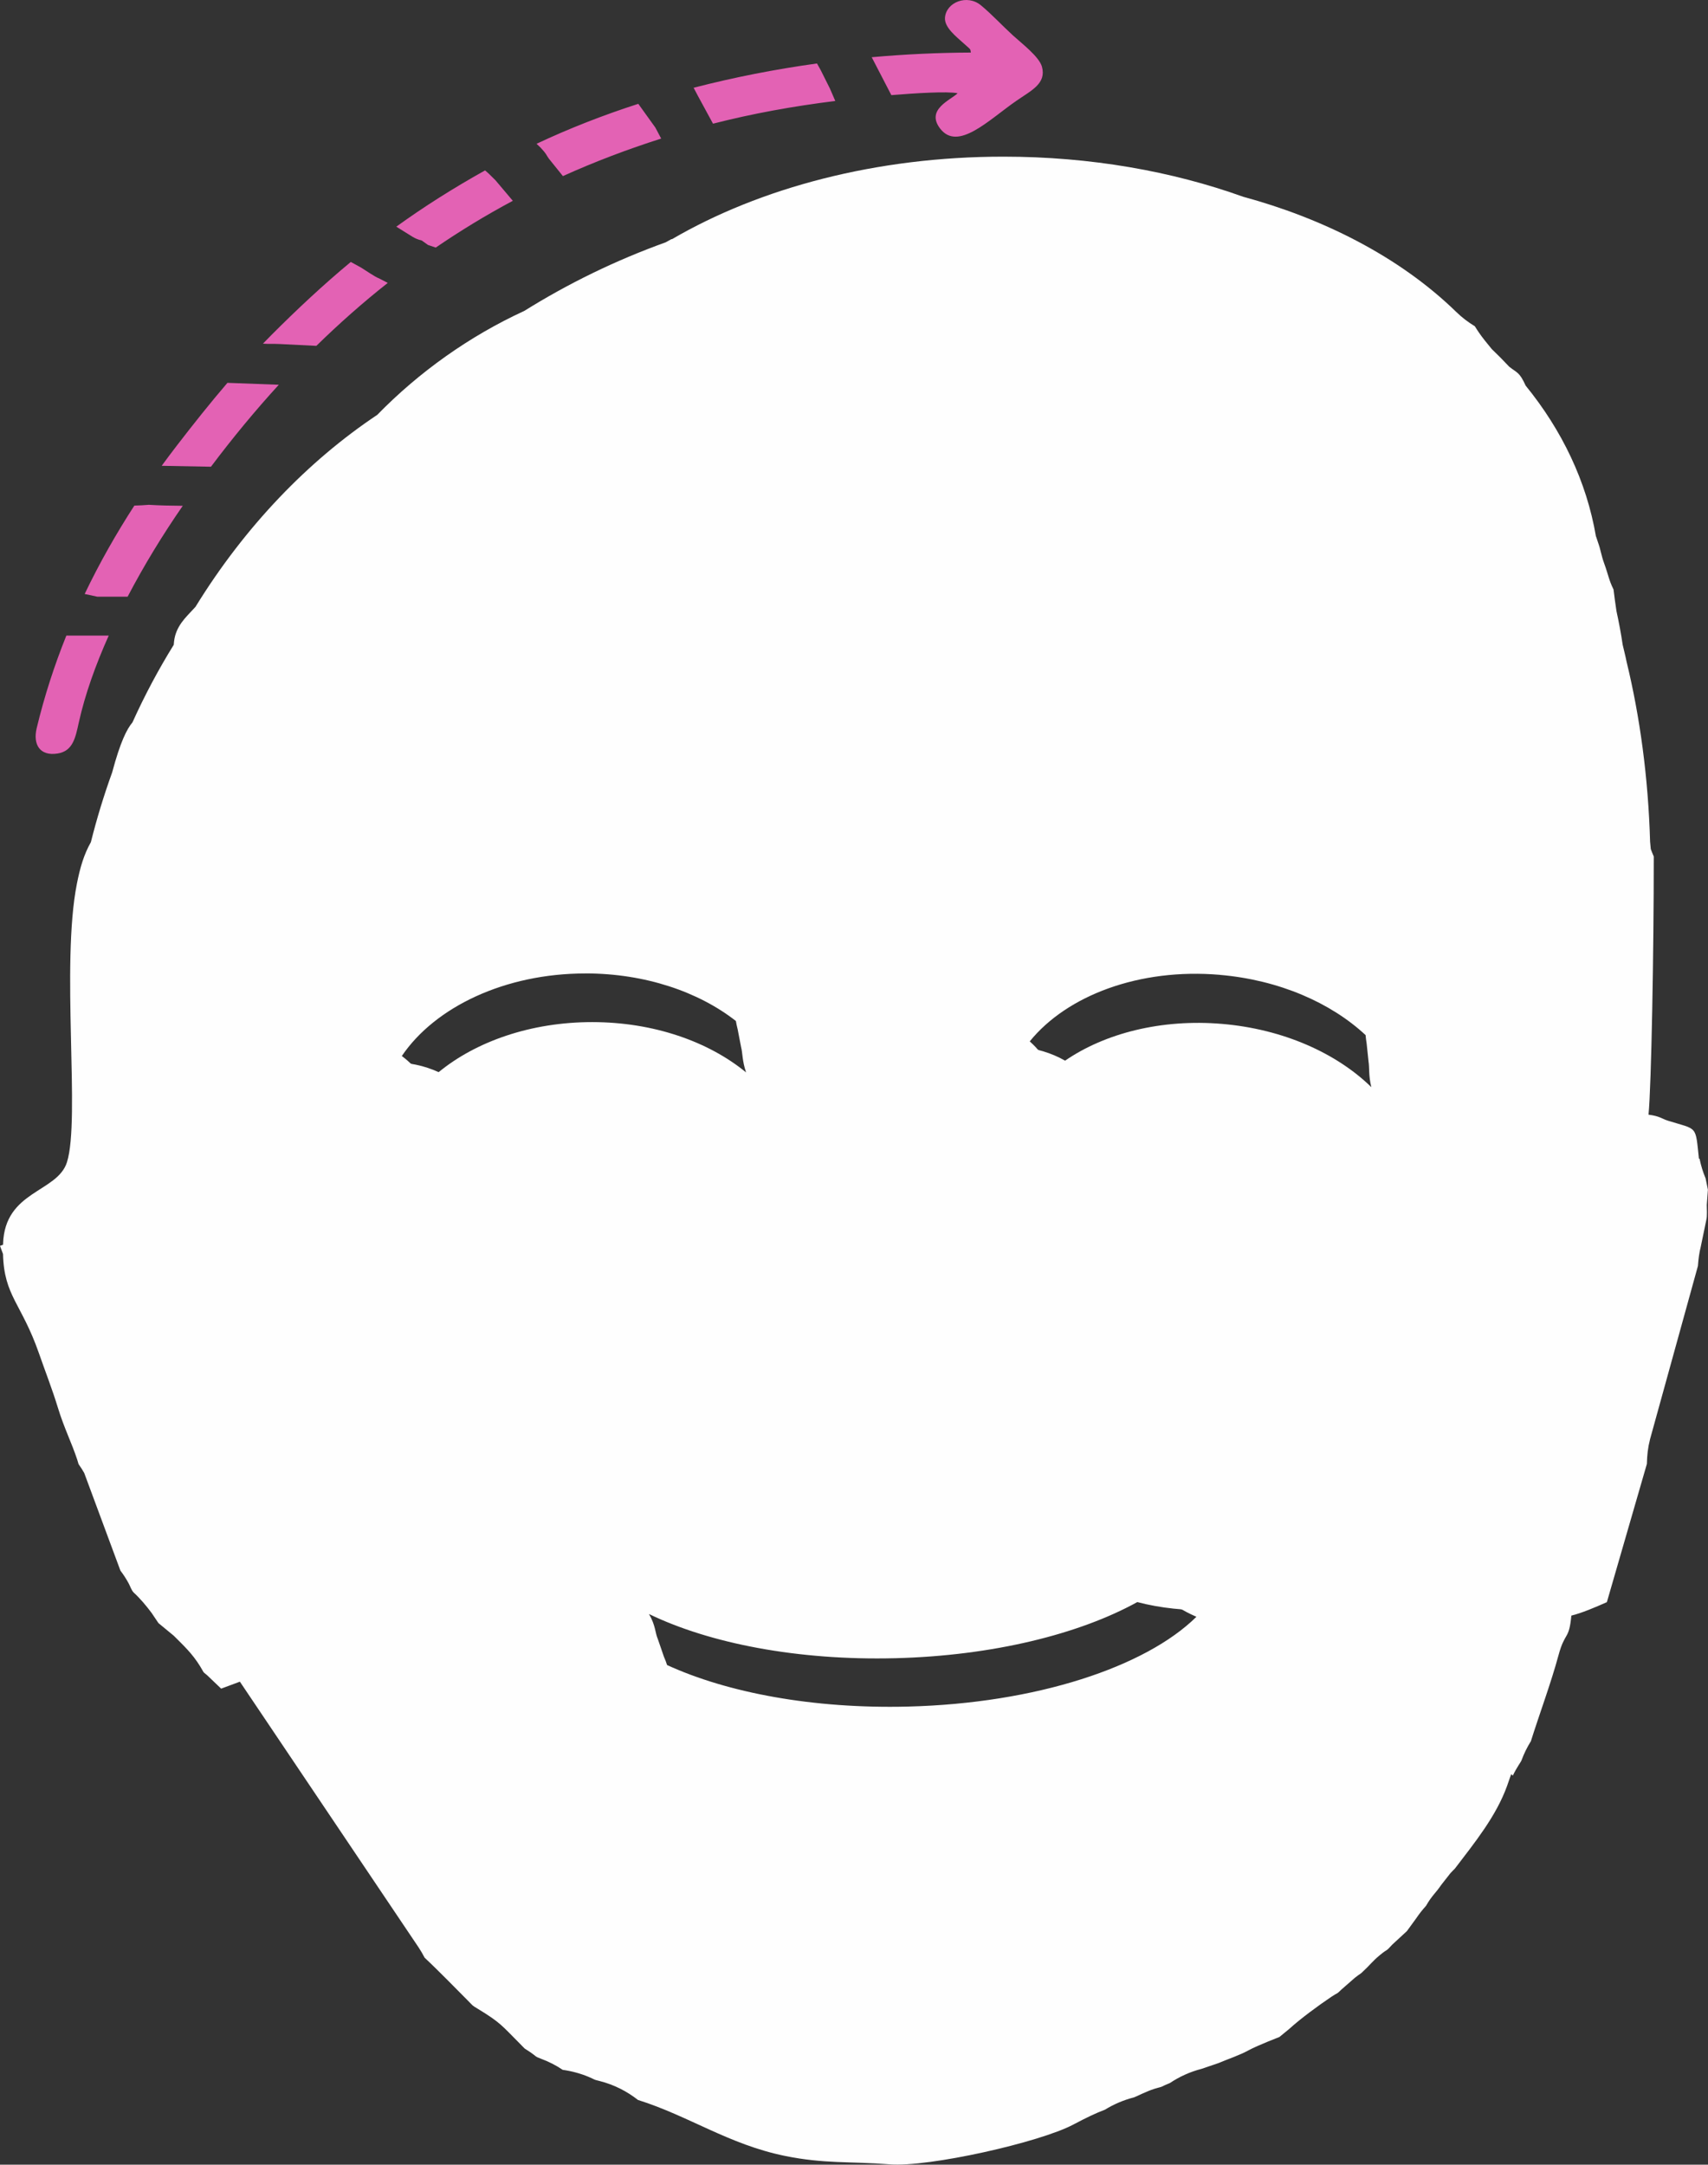 <svg xmlns="http://www.w3.org/2000/svg" id="uuid-21dc98ba-7031-4e93-a9ae-f00026ac1681" viewBox="0 0 497.83 630.95"><rect x="0" y="0" width="497.83" height="630.95" fill="#333333" stroke="none"/><defs><style>.uuid-61f7225c-6827-4096-adc7-9b360b3e95b9{fill:#e362b4;}.uuid-61f7225c-6827-4096-adc7-9b360b3e95b9,.uuid-26e95dee-eafa-4a97-bcb3-09cca907b591{fill-rule:evenodd;}.uuid-26e95dee-eafa-4a97-bcb3-09cca907b591{fill:#fefefe;}</style></defs><g id="uuid-38e9728d-e8b1-42f1-a190-92e47ebf9f2c"><path class="uuid-26e95dee-eafa-4a97-bcb3-09cca907b591" d="m57.08,176.76l-.76.83c-2.16,2.35-5.05,4.91-5.58,9.31-.05.38-.08.73-.1,1.05-4.41,7.12-8.45,14.67-12.03,22.61-1.62,1.92-3.52,5.61-5.92,14.59-2.41,6.66-4.48,13.45-6.2,20.32-2.05,3.64-3.13,7.35-4.07,12.08-4.71,23.74,1.04,68.73-2.9,81.2-2.8,8.87-18.14,8.26-18.62,23.79v.27s-.9.33-.9.33l.88,2.38c.31,12.28,5.37,14.31,10.48,28.95,1.88,5.4,3.89,10.52,5.46,15.67,1.89,6.2,4.06,10.34,5.7,15.35.14.44.27.86.38,1.27.73,1.02,1.25,1.88,1.65,2.59l10.55,28.45c.88,1.15,1.67,2.37,2.42,3.75.44.81.83,2.07,1.48,2.67,1.82,1.66,3.69,3.9,5.16,5.87l2.03,3.01,4.45,3.67c3,3,5.36,5.17,7.66,8.87,1.31,2.11.58,1.43,2.08,2.66,1.36,1.3,2.71,2.61,4.08,3.9l5.46-2.03,52.1,77.47c.64.97,1.22,1.96,1.74,2.98,3.85,3.58,9.98,9.87,12.51,12.41,1.84,1.84,1.12,1.35,3.06,2.53,6.56,3.98,6.98,4.89,12.21,10.13,2.15,2.15.61.85,2.97,2.44,1.84,1.24,1.32,1.27,3.13,1.93,2.26.83,4.4,1.92,6.37,3.25,2.6.36,5.27,1.08,7.65,2.09,2.33.98.77.57,3.23,1.2,4.02,1.03,7.8,2.92,11.06,5.49,14.8,4.64,26.43,12.95,42.79,16.3,11.53,2.36,19.18,1.57,30.57,2.46,11.41.89,43.7-6.37,53.55-11.6,3.73-1.98,6.54-3.33,9.21-4.33,2.51-1.55,5.32-2.78,8.44-3.58.49-.13,3.57-1.75,6-2.51,1.59-.49,1.78-.38,3.05-1.07l1.42-.6c2.8-1.87,5.91-3.28,9.18-4.12l4.94-1.68c3.11-1.32,6-2.21,8.91-3.79,2.57-1.4,8.88-3.82,8.88-3.82l2.85-2.34c3.43-3.11,8.39-6.74,12.28-9.37,2.03-1.37,1.43-.61,2.98-2.15l3.88-3.39c.5-.41,1.17-.9,1.88-1.38.18-.17.36-.35.55-.52,1.93-1.76,2.64-2.88,4.84-4.7,2.58-2.13,1.52-.74,3.68-3.12l4.23-3.9,2.71-3.72c.88-1.31,1.84-2.52,2.86-3.64,1.79-3.12,2.79-3.66,4.44-6.11l2.67-3.4c.42-.46.86-.92,1.31-1.35,5.84-7.67,12.01-15.24,15.22-24.12,1.61-4.46.92-3.35,1.68-3.01,1.19-2.49,2.34-3.92,2.53-4.45.72-1.96,1.63-3.81,2.72-5.55,2.45-7.81,5.91-17.1,8.03-24.98,1.91-7.1,3.09-4.36,3.77-11.64,2.91-.7,6.9-2.38,10.35-3.92l11.66-40.29c.08-2.66.27-4.62.94-7.26l13.94-50.44c.14-2.02.4-3.94.83-5.62l1.62-7.82c.3-1.18.12-3.09.13-4.36l.33-4.43-.67-3.3c-.78-1.84-1.36-3.76-1.76-5.72l-.19-.04c-1.05-9.85-.31-8.34-8.99-11.04-1.9-.59-2.33-1.33-5.7-1.77.83-8.44,1.54-47.73,1.53-75.25-.32-.71-.6-1.44-.87-2.18-.06-.71-.13-1.42-.2-2.12-.54-18.68-2.95-36.41-6.86-52.5-.32-1.65-.76-3.27-1.13-4.91-.49-3.31-1.1-6.57-1.81-9.8-.32-2.12-.61-4.24-.86-6.33-1.35-2.7-1.53-4.32-2.7-7.52-.94-2.57-1-3.96-1.83-6.22-.19-.53-.37-1.08-.54-1.63l-.06-.11c-2.73-16.01-9.89-30.92-20.48-43.93h0c-1.8-3.97-2.47-3.68-4.78-5.5-1.64-1.76-3.34-3.48-5.1-5.16-.62-.74-1.3-1.57-2.04-2.51-1.39-1.77-2.08-2.83-2.89-4.13-1.89-1.15-3.77-2.56-5.35-4.11-16.93-16.51-39.53-27.5-62.18-33.64-20.73-7.45-44.54-11.69-69.87-11.69-37.08,0-70.92,9.09-96.57,24.03l-.24.03c-.55.3-1.1.61-1.64.91-14.54,5.23-28.34,11.96-41.19,19.98-15.95,7.34-30.62,17.75-42.88,30.31-20.13,13.43-38.47,32.43-52.89,55.82h0Zm207.52,320.67c-27.57.69-52.58-4.03-70.17-12.11-.24-.77-.54-1.57-.92-2.43l-1.77-5.14c-.79-1.75-.63-3.94-2.56-7.26l.02-.02c17.65,8.54,43.34,13.58,71.75,12.86,28.34-.71,53.55-6.99,70.54-16.36,3.32.87,6.85,1.52,10.58,1.91,3.5.36,1.38-.14,4.96,1.6.56.27,1.12.53,1.69.78-14.81,14.62-46.75,25.24-84.12,26.17h0Zm90.92-213.28c17.3,1.48,32.4,8.14,42.51,17.56.06.79.17,1.61.31,2.49l.55,5.25c.3,1.81-.04,3.97.81,7.42h-.01c-10.1-9.87-25.6-16.89-43.42-18.42-17.78-1.52-34.21,2.73-45.83,10.71-1.98-1.13-4.12-2.05-6.4-2.73-2.15-.64-.88.03-2.93-1.98-.32-.31-.64-.61-.97-.91,10.83-13.37,31.94-21.41,55.38-19.4Zm-184.89-.42c17.36,0,32.98,5.34,43.86,13.87.13.78.3,1.59.52,2.45l1,5.18c.46,1.77.3,3.96,1.44,7.33v.02c-10.92-8.98-26.96-14.66-44.85-14.66s-33.85,5.65-44.75,14.59c-2.07-.95-4.28-1.69-6.61-2.17-2.2-.45-.87.1-3.08-1.72-.34-.28-.69-.55-1.04-.82,9.65-14.24,29.99-24.06,53.52-24.06h0Z"></path><path class="uuid-61f7225c-6827-4096-adc7-9b360b3e95b9" d="m282.97,15.32c-9.57.04-19.23.49-28.89,1.36l5.72,11.05c6.98-.57,16.33-1.16,19.32-.55-1.98,1.97-9.35,4.71-5.12,10.27,5.17,6.78,14.18-2.48,22.19-8.03,4.49-3.11,8.83-5.07,7.51-9.96-.8-2.95-6.03-6.91-8.45-9.13-3.32-3.04-6.15-6.15-9.36-8.8-4.01-3.3-10.15-.88-10.46,3.66-.19,2.8,3.26,5.47,5.54,7.53,2.15,1.95,1.78,1.38,2.01,2.6h0Zm-44.84,3.18c-12.16,1.68-24.21,4.04-35.96,7.08.37.69.7,1.36,1.26,2.39l4.39,8.08c11.55-2.95,23.09-5.05,35.64-6.62l-1.57-3.63-2.65-5.3-1.11-2h0Zm-52.08,11.76c-10.26,3.31-20.19,7.19-29.66,11.65l1.21,1.16c1.87,2.02,1.42,1.84,2.38,3.18l4.09,5.08c9.33-4.22,18.89-7.83,28.64-10.94l-1.69-3.2-4.98-6.93h0Zm-44.67,19.41c-9.35,5.22-17.81,10.58-25.87,16.4l4.75,2.96c1.77,1.01,2.35.92,2.65,1.06l1.85,1.32,2.25.75c7.18-4.91,14.66-9.46,22.46-13.63l-5.05-5.98c-1.48-1.48-2.22-2.21-3.04-2.88h0Zm-39.13,26.68c-8.06,6.69-15.72,13.86-23.12,21.28-.84.84-1.67,1.69-2.49,2.54,1.99.14,2.69,0,4.95.11l10.62.53c6.64-6.5,13.57-12.63,20.81-18.35l-2.51-1.3c-1.3-.48-4.08-2.45-5.3-3.18l-2.97-1.63h0Zm-35.96,35.24c-4.97,5.8-9.81,11.88-14.77,18.32-1.48,1.92-2.94,3.88-4.39,5.86l14.36.27c6.3-8.38,12.88-16.35,19.77-23.89l-14.97-.56Zm-27.13,35.78c-5.25,8.11-10.15,16.7-14.48,25.76l3.67.79h8.85c4.79-9.16,10.19-17.99,16.07-26.49-3.46-.02-6.83-.1-9.88-.29-1.43.12-2.84.19-4.23.23h0Zm-19.82,37.89c-3.47,8.62-6.4,17.62-8.65,27-1.12,4.68.87,8.21,6.12,7.37,4.44-.71,5.18-4.59,6.15-9,1.82-8.24,4.93-16.88,8.73-25.37h-12.36Z"></path></g></svg>